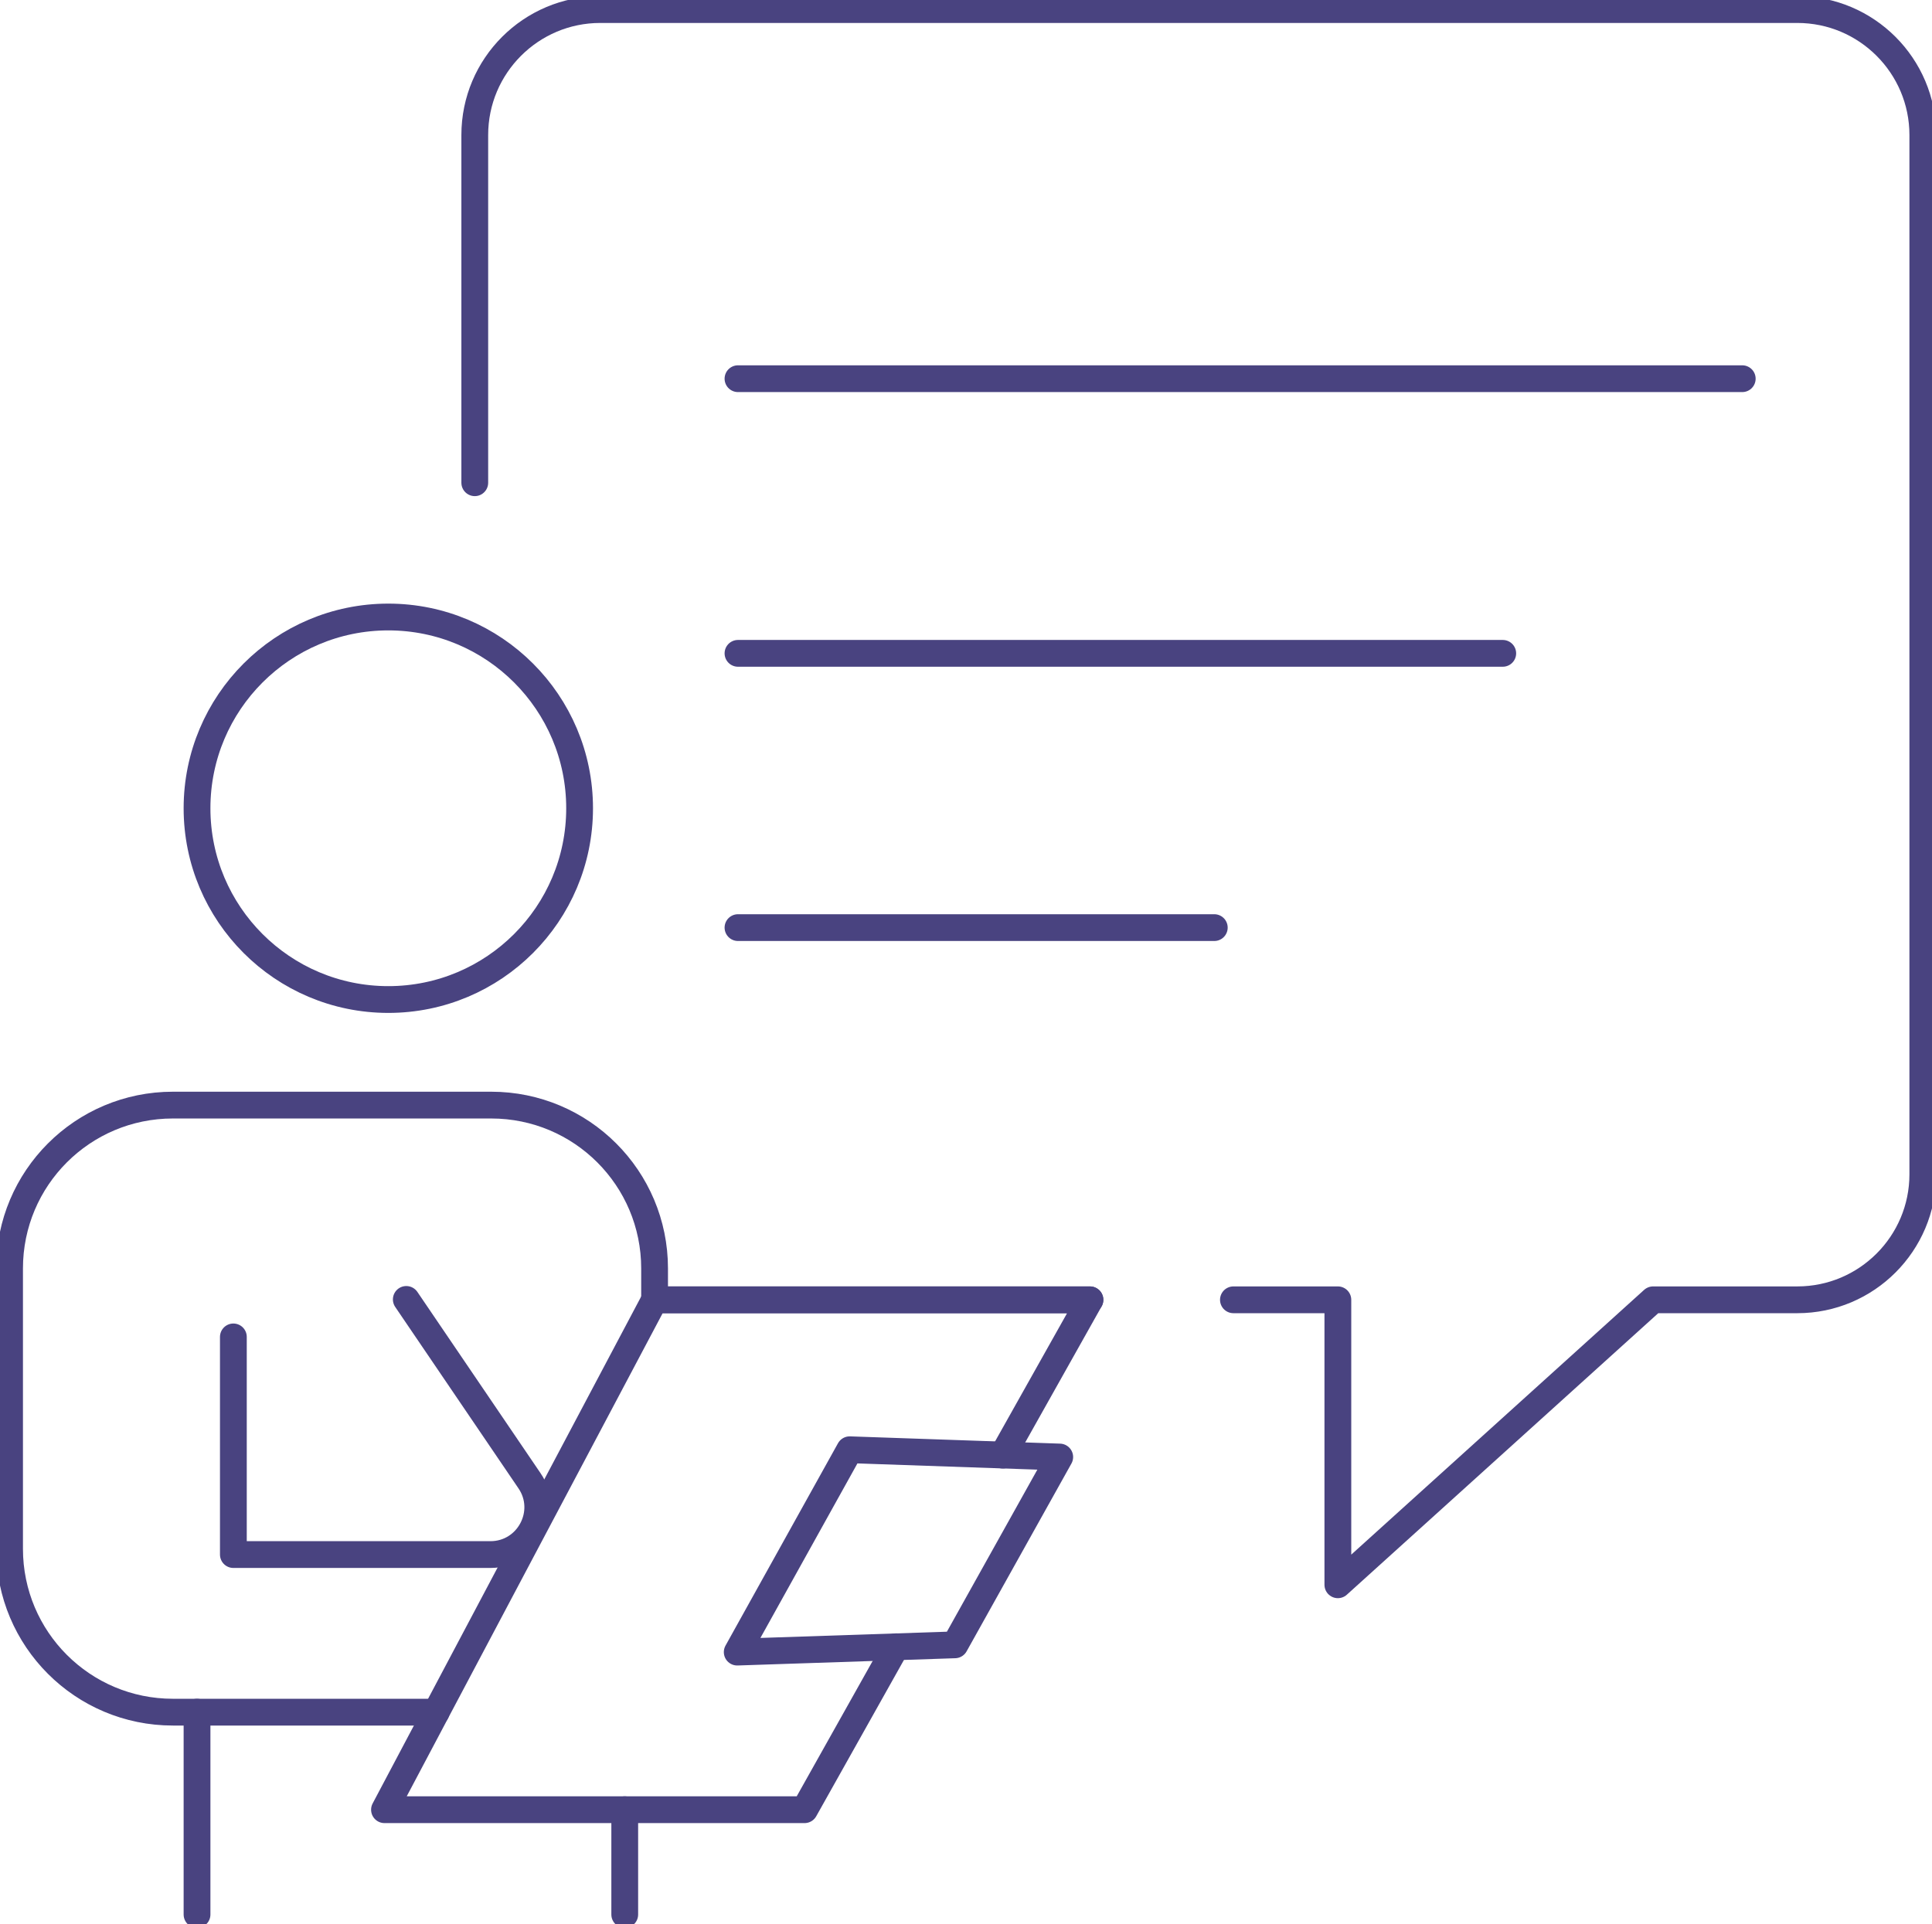 <?xml version="1.0" encoding="UTF-8"?><svg id="_レイヤー_2" xmlns="http://www.w3.org/2000/svg" viewBox="0 0 50.5 50.3"><defs><style>.cls-1{stroke:#494380;stroke-width:.7px;}.cls-1,.cls-2{fill:none;stroke-linecap:round;stroke-linejoin:round;}.cls-2{stroke:#000;stroke-width:.5px;}</style></defs><g id="artwork"><g><g><line class="cls-2" x1="28.49" y1="33.98" x2="17.11" y2="33.98"/><path class="cls-2" d="M12.41,12.62V3.53c0-1.81,1.47-3.28,3.28-3.28h31.29c1.81,0,3.28,1.47,3.28,3.28V30.7c0,1.81-1.47,3.28-3.28,3.28h-3.77l-8.24,7.45v-7.45h-2.73"/><circle class="cls-2" cx="10.15" cy="21.13" r="5"/><path class="cls-2" d="M11.4,44.76H4.52c-2.36,0-4.27-1.91-4.27-4.27v-7.33c0-2.36,1.91-4.27,4.27-4.27H12.84c2.36,0,4.27,1.91,4.27,4.27v.82"/><polyline class="cls-2" points="23.42 43.05 21.03 47.31 16.33 47.31 10.05 47.31 11.4 44.76 17.11 33.98 28.49 33.98 26.21 38.04"/><path class="cls-2" d="M6.1,34.95v5.69h6.72c.99,0,1.58-1.11,1.02-1.93l-3.22-4.74"/><line class="cls-2" x1="5.15" y1="50.05" x2="5.15" y2="44.76"/><line class="cls-2" x1="16.33" y1="50.05" x2="16.33" y2="47.31"/><polygon class="cls-2" points="24.96 43 19.27 43.19 22.21 37.9 27.7 38.09 24.96 43"/><g><line class="cls-2" x1="19.29" y1="9.9" x2="45.54" y2="9.9"/><line class="cls-2" x1="19.29" y1="17.08" x2="39.28" y2="17.08"/><line class="cls-2" x1="19.29" y1="24.25" x2="31.74" y2="24.25"/></g></g><g><line class="cls-1" x1="28.49" y1="33.98" x2="17.11" y2="33.98"/><path class="cls-1" d="M12.41,12.62V3.53c0-1.81,1.47-3.28,3.28-3.28h31.29c1.81,0,3.28,1.47,3.28,3.28V30.7c0,1.81-1.47,3.28-3.28,3.28h-3.77l-8.24,7.45v-7.45h-2.73"/><circle class="cls-1" cx="10.15" cy="21.13" r="5"/><path class="cls-1" d="M11.4,44.76H4.52c-2.36,0-4.27-1.91-4.27-4.27v-7.33c0-2.36,1.91-4.27,4.27-4.27H12.84c2.36,0,4.27,1.91,4.27,4.27v.82"/><polyline class="cls-1" points="23.42 43.05 21.03 47.31 16.33 47.31 10.05 47.31 11.4 44.76 17.11 33.98 28.49 33.98 26.21 38.04"/><path class="cls-1" d="M6.1,34.95v5.69h6.72c.99,0,1.58-1.11,1.02-1.93l-3.22-4.74"/><line class="cls-1" x1="5.15" y1="50.05" x2="5.15" y2="44.76"/><line class="cls-1" x1="16.33" y1="50.05" x2="16.33" y2="47.31"/><polygon class="cls-1" points="24.96 43 19.27 43.19 22.21 37.9 27.7 38.09 24.96 43"/><g><line class="cls-1" x1="19.29" y1="9.9" x2="45.54" y2="9.9"/><line class="cls-1" x1="19.29" y1="17.08" x2="39.28" y2="17.08"/><line class="cls-1" x1="19.29" y1="24.25" x2="31.74" y2="24.25"/></g></g></g></g></svg>